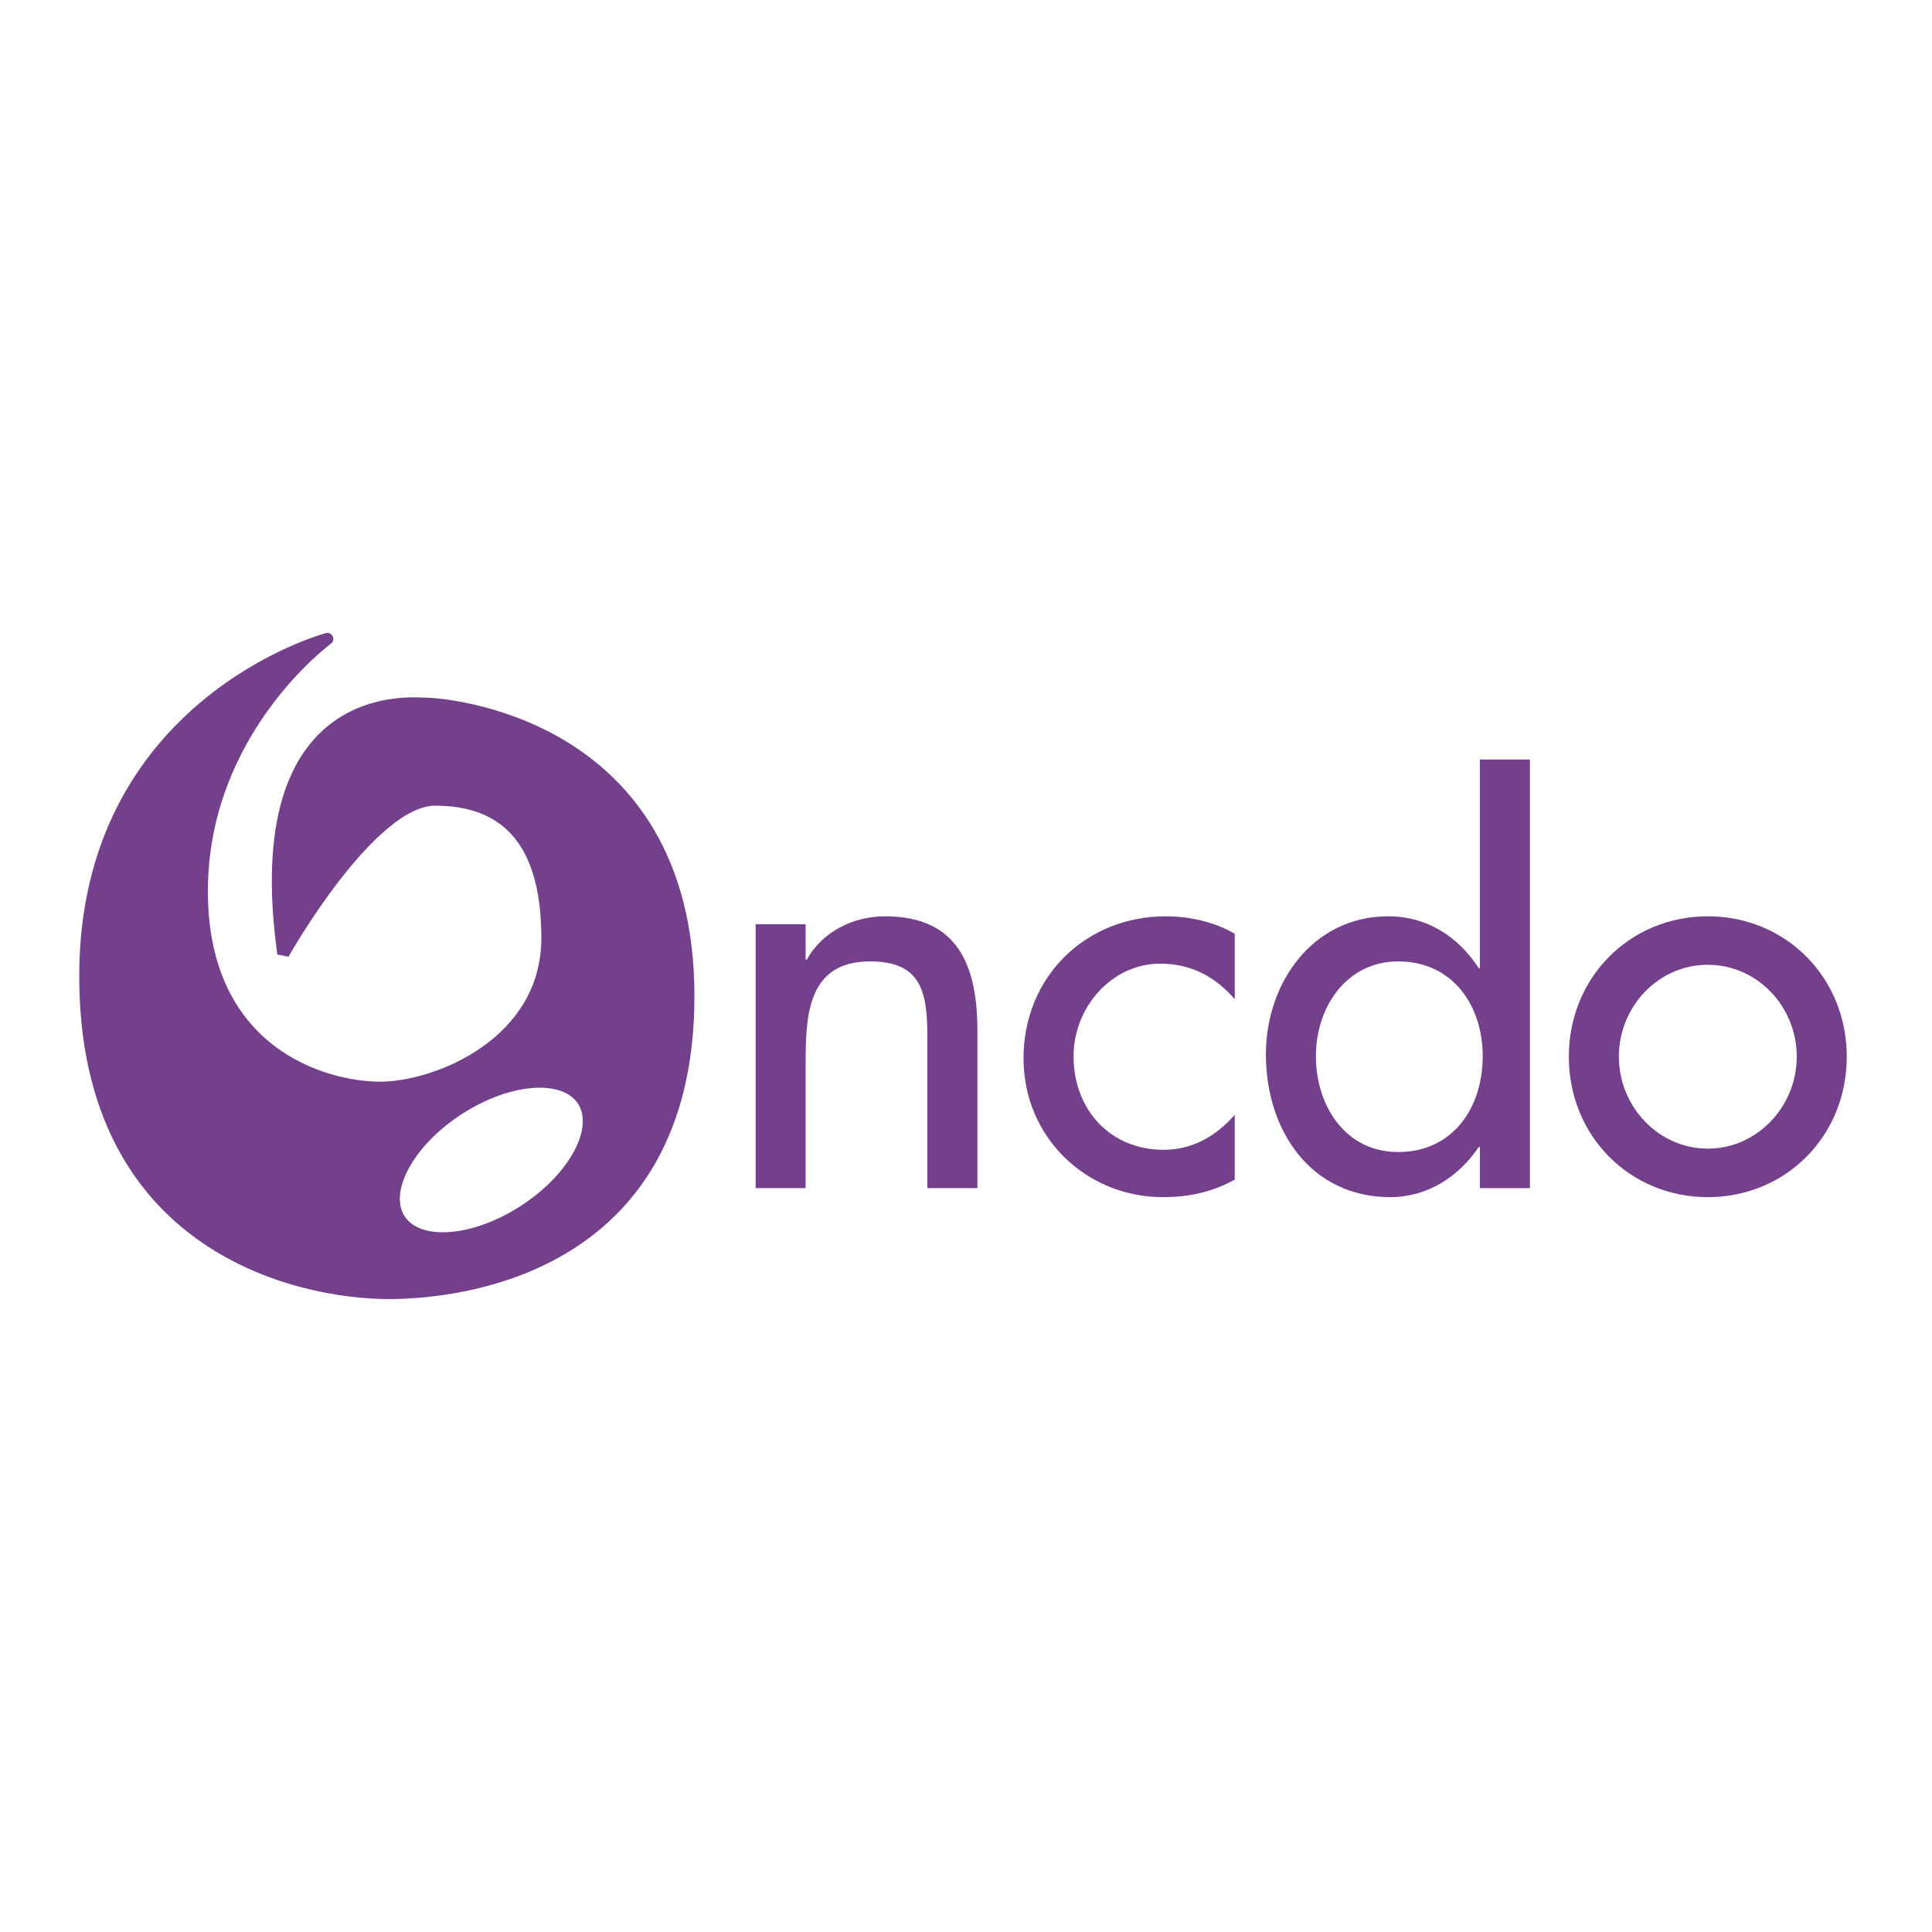 <?xml version="1.0" encoding="utf-8"?>
<!-- Generator: Adobe Illustrator 13.0.0, SVG Export Plug-In . SVG Version: 6.00 Build 14948)  -->
<!DOCTYPE svg PUBLIC "-//W3C//DTD SVG 1.0//EN" "http://www.w3.org/TR/2001/REC-SVG-20010904/DTD/svg10.dtd">
<svg version="1.0" id="Layer_1" xmlns="http://www.w3.org/2000/svg" xmlns:xlink="http://www.w3.org/1999/xlink" x="0px" y="0px"
	 width="192.756px" height="192.756px" viewBox="0 0 192.756 192.756" enable-background="new 0 0 192.756 192.756"
	 xml:space="preserve">
<g>
	<polygon fill-rule="evenodd" clip-rule="evenodd" fill="#FFFFFF" points="0,0 192.756,0 192.756,192.756 0,192.756 0,0 	"/>
	<path fill-rule="evenodd" clip-rule="evenodd" fill="#74408B" d="M80.378,95.75h0.112c1.554-2.811,4.658-4.33,7.819-4.33
		c7.321,0,9.207,5.006,9.207,11.422v15.697h-4.993v-15.08c0-4.502-0.61-7.539-5.711-7.539c-6.434,0-6.434,5.738-6.434,10.521v12.098
		h-4.989V92.207h4.989V95.75L80.378,95.75z"/>
	<path fill-rule="evenodd" clip-rule="evenodd" fill="#74408B" d="M123.191,99.689c-1.995-2.307-4.437-3.544-7.432-3.544
		c-4.88,0-8.649,4.388-8.649,9.228c0,5.402,3.714,9.342,8.984,9.342c2.882,0,5.212-1.352,7.097-3.49v6.471
		c-2.273,1.236-4.546,1.744-7.153,1.744c-7.653,0-13.921-5.965-13.921-13.842c0-8.158,6.212-14.178,14.199-14.178
		c2.329,0,4.88,0.562,6.875,1.745V99.689L123.191,99.689z"/>
	<path fill-rule="evenodd" clip-rule="evenodd" fill="#74408B" d="M147.65,114.432h-0.112c-1.998,2.982-5.158,5.008-8.816,5.008
		c-7.987,0-12.423-6.695-12.423-14.234c0-7.203,4.714-13.786,12.201-13.786c3.88,0,6.986,2.024,9.038,5.174h0.112v-20.82h4.989
		v42.766h-4.989V114.432L147.65,114.432z M147.929,105.373c0-5.123-3.052-9.453-8.432-9.453c-5.158,0-8.209,4.559-8.209,9.453
		c0,4.951,2.938,9.566,8.209,9.566C144.931,114.939,147.929,110.549,147.929,105.373L147.929,105.373z"/>
	<path fill-rule="evenodd" clip-rule="evenodd" fill="#74408B" d="M184.252,105.43c0,7.934-6.1,14.01-13.864,14.01
		c-7.763,0-13.865-6.076-13.865-14.01c0-7.936,6.103-14.01,13.865-14.01C178.152,91.419,184.252,97.494,184.252,105.43
		L184.252,105.43z M161.515,105.43c0,4.951,3.937,9.17,8.873,9.17c4.936,0,8.874-4.219,8.874-9.17c0-5.008-3.938-9.172-8.874-9.172
		C165.451,96.257,161.515,100.422,161.515,105.43L161.515,105.43z"/>
	<path fill-rule="evenodd" clip-rule="evenodd" fill="#74408B" d="M20.141,88.917c0,16.036,12.072,19.601,17.781,19.601
		c5.706,0,16.686-4.455,16.686-14.923c0-10.471-4.83-13.811-11.199-13.811c-6.5,0-15.146,15.37-15.146,15.37
		c-3.734-26.954,12.952-24.948,14.269-24.948c1.318,0,26.153,1.56,26.153,29.179c0,27.621-23.518,29.625-29.884,29.625
		c-8.782,0-30.297-4.455-30.297-31.629c0-27.175,24.15-33.635,24.15-33.635S20.141,72.877,20.141,88.917L20.141,88.917z
		 M45.822,110.604c-5.071,3.252-7.754,8.184-5.987,11.02c1.764,2.832,7.307,2.492,12.378-0.76c5.073-3.254,7.754-8.188,5.989-11.021
		C56.438,107.01,50.896,107.348,45.822,110.604L45.822,110.604z"/>
	<path fill="none" stroke="#74408B" stroke-width="1.198" stroke-miterlimit="2.613" d="M20.141,88.917
		c0,16.036,12.072,19.601,17.781,19.601c5.706,0,16.686-4.455,16.686-14.923c0-10.47-4.83-13.811-11.199-13.811
		c-6.5,0-15.146,15.37-15.146,15.37c-3.734-26.954,12.952-24.948,14.269-24.948c1.318,0,26.153,1.56,26.153,29.179
		c0,27.621-23.518,29.625-29.884,29.625c-8.782,0-30.297-4.455-30.297-31.629c0-27.175,24.15-33.635,24.15-33.635
		S20.141,72.877,20.141,88.917L20.141,88.917z M45.822,110.604c-5.071,3.252-7.754,8.184-5.987,11.02
		c1.764,2.832,7.307,2.492,12.378-0.76c5.073-3.254,7.754-8.188,5.989-11.021C56.439,107.01,50.896,107.348,45.822,110.604
		L45.822,110.604z"/>
</g>
</svg>
